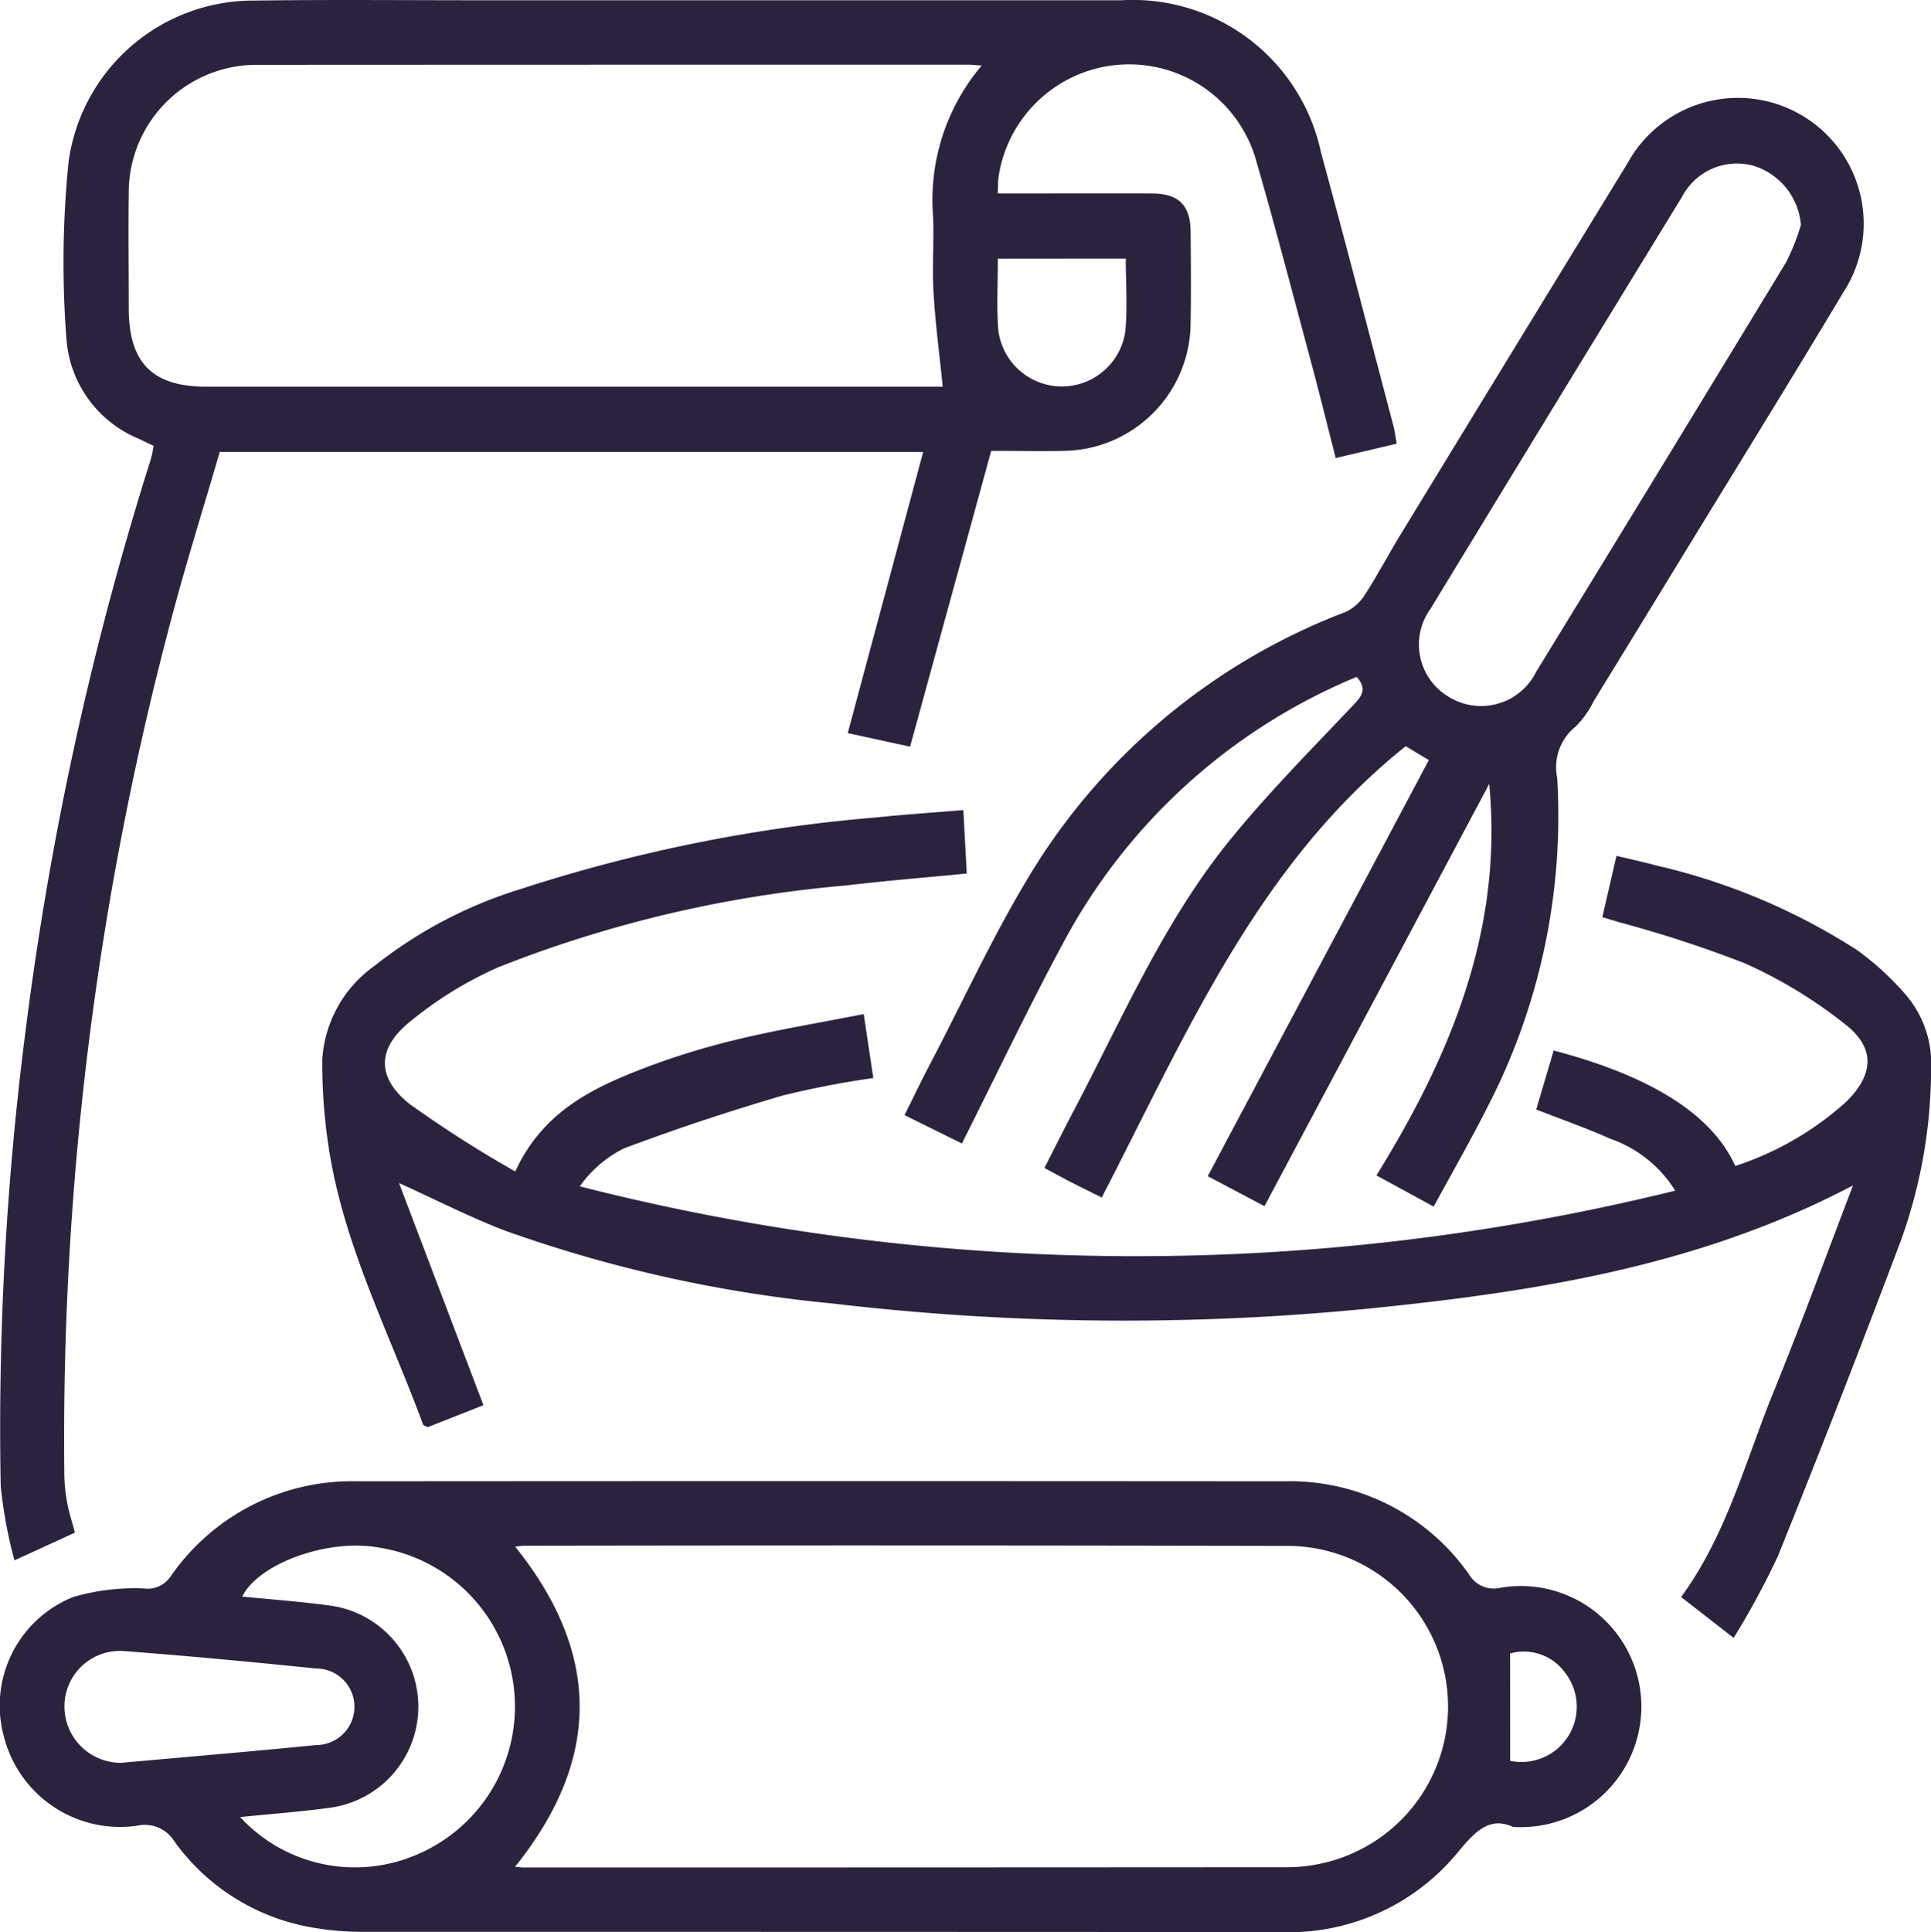 <svg xmlns="http://www.w3.org/2000/svg" xmlns:xlink="http://www.w3.org/1999/xlink" width="76.635" height="76.668" viewBox="0 0 76.635 76.668"><defs><clipPath id="a"><rect width="76.635" height="76.668" fill="#2b233e"/></clipPath></defs><g clip-path="url(#a)"><path d="M55.439,17.608l-2.417.567c-.326-1.272-.628-2.5-.956-3.724-.737-2.745-1.451-5.5-2.244-8.227A5.239,5.239,0,0,0,39.645,7c-.028.182-.021.37-.036.676h.775c1.783,0,3.565-.007,5.348,0,1.053.006,1.521.464,1.531,1.5.012,1.224.021,2.449,0,3.673a5.1,5.1,0,0,1-5.046,5.042c-.9.019-1.807,0-2.867,0l-3.22,11.739-2.474-.539,2.994-11.159H8.734c-.608,2.08-1.265,4.181-1.837,6.306A126.426,126.426,0,0,0,2.566,58.563a6.44,6.44,0,0,0,.12,1.106c.068.364.186.718.3,1.149l-2.4,1.1A18.219,18.219,0,0,1,.04,58.972,123.661,123.661,0,0,1,1.058,40.66,128.583,128.583,0,0,1,6.007,18.189a4.522,4.522,0,0,0,.1-.495l-.575-.278a4.651,4.651,0,0,1-2.881-3.934A39.642,39.642,0,0,1,2.736,6.4,7.405,7.405,0,0,1,10.1.022c3.06-.041,6.12-.011,9.18-.012q12.612,0,25.224,0a7.645,7.645,0,0,1,7.937,6.048c.986,3.614,1.923,7.241,2.878,10.863.053.2.075.408.124.686M38.973,2.6c-.287-.019-.414-.034-.541-.034q-14.124,0-28.248.007a5.068,5.068,0,0,0-5.063,5.1c-.02,1.516,0,3.033,0,4.549,0,2.176.936,3.122,3.088,3.122H37.426c-.13-1.284-.293-2.505-.365-3.732-.06-1.007.023-2.023-.019-3.032A8.255,8.255,0,0,1,38.973,2.6m.64,7.664c0,.971-.049,1.874.012,2.769a2.541,2.541,0,0,0,5.048.1c.088-.939.017-1.894.017-2.873Z" transform="translate(-0.012 0)" fill="#2b233e"/><path d="M60.049,289.339c-.957-.441-1.535.212-2.22,1.039a8.673,8.673,0,0,1-7.034,3.131Q32.562,293.5,14.33,293.5a10.942,10.942,0,0,1-1.666-.129,8.508,8.508,0,0,1-5.725-3.433,1.384,1.384,0,0,0-1.5-.648,4.758,4.758,0,0,1-5.278-3.515,4.642,4.642,0,0,1,2.736-5.558,8.725,8.725,0,0,1,2.8-.344,1.1,1.1,0,0,0,1.057-.451,8.748,8.748,0,0,1,7.431-3.8q18.392-.014,36.784,0a8.685,8.685,0,0,1,7.327,3.686,1.138,1.138,0,0,0,1.243.541,4.784,4.784,0,1,1,.514,9.488m-39.616,1.583c.183.015.262.027.341.027q15.168,0,30.335-.01a6.5,6.5,0,0,0,1.728-.25,6.372,6.372,0,0,0-1.657-12.5q-15.207-.033-30.415-.007a3.02,3.02,0,0,0-.322.038c3.412,4.254,3.409,8.448-.01,12.706M9.527,288.943a6.2,6.2,0,0,0,7,1.5,6.383,6.383,0,0,0-1.55-12.2c-1.989-.344-4.724.648-5.363,1.953,1.165.117,2.33.2,3.486.358a4.048,4.048,0,0,1,0,8.022c-1.154.158-2.317.243-3.57.37m-4.65-2.158c2.583-.234,5.126-.445,7.665-.7a1.518,1.518,0,0,0,.007-3.036c-2.539-.259-5.08-.5-7.625-.692a2.2,2.2,0,0,0-2.369,2.165,2.237,2.237,0,0,0,2.321,2.267m55.055-.077A2.195,2.195,0,0,0,62.1,283.2a2.011,2.011,0,0,0-2.169-.745Z" transform="translate(0 -216.841)" fill="#2b233e"/><path d="M120.715,165.623c-6.058,3.187-12.527,4.206-19.081,4.873a98.821,98.821,0,0,1-21.423-.189,53.835,53.835,0,0,1-12.963-2.88c-1.383-.524-2.706-1.207-4.236-1.9l3.351,8.817-2.214.872c-.1-.054-.166-.068-.18-.1-1.355-3.682-3.2-7.2-3.769-11.143a22.168,22.168,0,0,1-.234-3.337,4.931,4.931,0,0,1,2.062-3.718,17.7,17.7,0,0,1,5.823-3.06,62.167,62.167,0,0,1,14.111-2.84c1.107-.114,2.218-.189,3.447-.291.046.86.09,1.662.136,2.518-1.659.162-3.244.289-4.821.477a48.825,48.825,0,0,0-13.76,3.238,15.127,15.127,0,0,0-3.566,2.206c-1.27,1.046-1.261,2.2.036,3.226a47.279,47.279,0,0,0,4.191,2.677c1.079-2.344,3.016-3.291,5.043-4.074a29.427,29.427,0,0,1,3.725-1.155c1.648-.4,3.323-.674,5.062-1.017l.381,2.538a36.408,36.408,0,0,0-3.582.69c-2.133.626-4.249,1.324-6.328,2.108a4.731,4.731,0,0,0-1.74,1.5,89.328,89.328,0,0,0,43.475.17,4.95,4.95,0,0,0-2.584-2.061c-.939-.42-1.914-.76-2.932-1.159l.693-2.341c3.223.852,6.135,2.218,7.207,4.583a12.247,12.247,0,0,0,4.416-2.561c1.06-1.054,1.152-2.092,0-3.018a18.539,18.539,0,0,0-4.046-2.468,48.324,48.324,0,0,0-4.99-1.629c-.2-.063-.4-.12-.656-.2l.561-2.431c.559.134,1.07.242,1.573.38a25.117,25.117,0,0,1,7.965,3.353,11.253,11.253,0,0,1,1.932,1.767,4.188,4.188,0,0,1,1.016,2.946,20.172,20.172,0,0,1-1.192,6.8q-2.37,6.3-4.89,12.548a32.066,32.066,0,0,1-1.754,3.24l-2.085-1.622c1.809-2.472,2.546-5.385,3.663-8.125,1.107-2.716,2.112-5.475,3.161-8.214" transform="translate(-47.177 -118.582)" fill="#2b233e"/><path d="M189.36,62.371l-2.28-1.241c2.948-4.763,5.032-9.766,4.475-15.535L182.637,62.35l-2.253-1.19,8.775-16.511-.918-.553c-5.881,4.7-8.715,11.437-12.063,17.91-.433-.215-.807-.4-1.176-.586-.349-.18-.693-.369-1.1-.585.408-.8.785-1.554,1.177-2.3,1.928-3.667,3.574-7.509,6.214-10.749,1.507-1.85,3.195-3.555,4.84-5.289.362-.382.6-.663.16-1.15a23.309,23.309,0,0,0-11.677,10.616c-1.381,2.573-2.637,5.213-3.988,7.9l-2.276-1.126c.337-.677.639-1.316.968-1.941,1.42-2.7,2.683-5.508,4.309-8.082a25.1,25.1,0,0,1,12.24-9.95,1.83,1.83,0,0,0,.766-.7c.491-.757.911-1.56,1.381-2.331q4.507-7.388,9.028-14.767A4.993,4.993,0,1,1,205.6,26.1c-2.1,3.512-4.26,6.993-6.394,10.487q-1.746,2.859-3.5,5.715a3.683,3.683,0,0,1-.739,1.031,2.065,2.065,0,0,0-.713,2.026,25.153,25.153,0,0,1-2.789,13.1c-.659,1.3-1.384,2.564-2.113,3.907m14.574-38.947a2.683,2.683,0,0,0-1.865-2.35,2.458,2.458,0,0,0-2.854,1.229q-5,8.16-9.975,16.337a2.414,2.414,0,0,0,.7,3.492,2.44,2.44,0,0,0,3.487-.983q4.983-8.125,9.93-16.27a9.054,9.054,0,0,0,.575-1.454" transform="translate(-132.453 -14.486)" fill="#2b233e"/></g></svg>